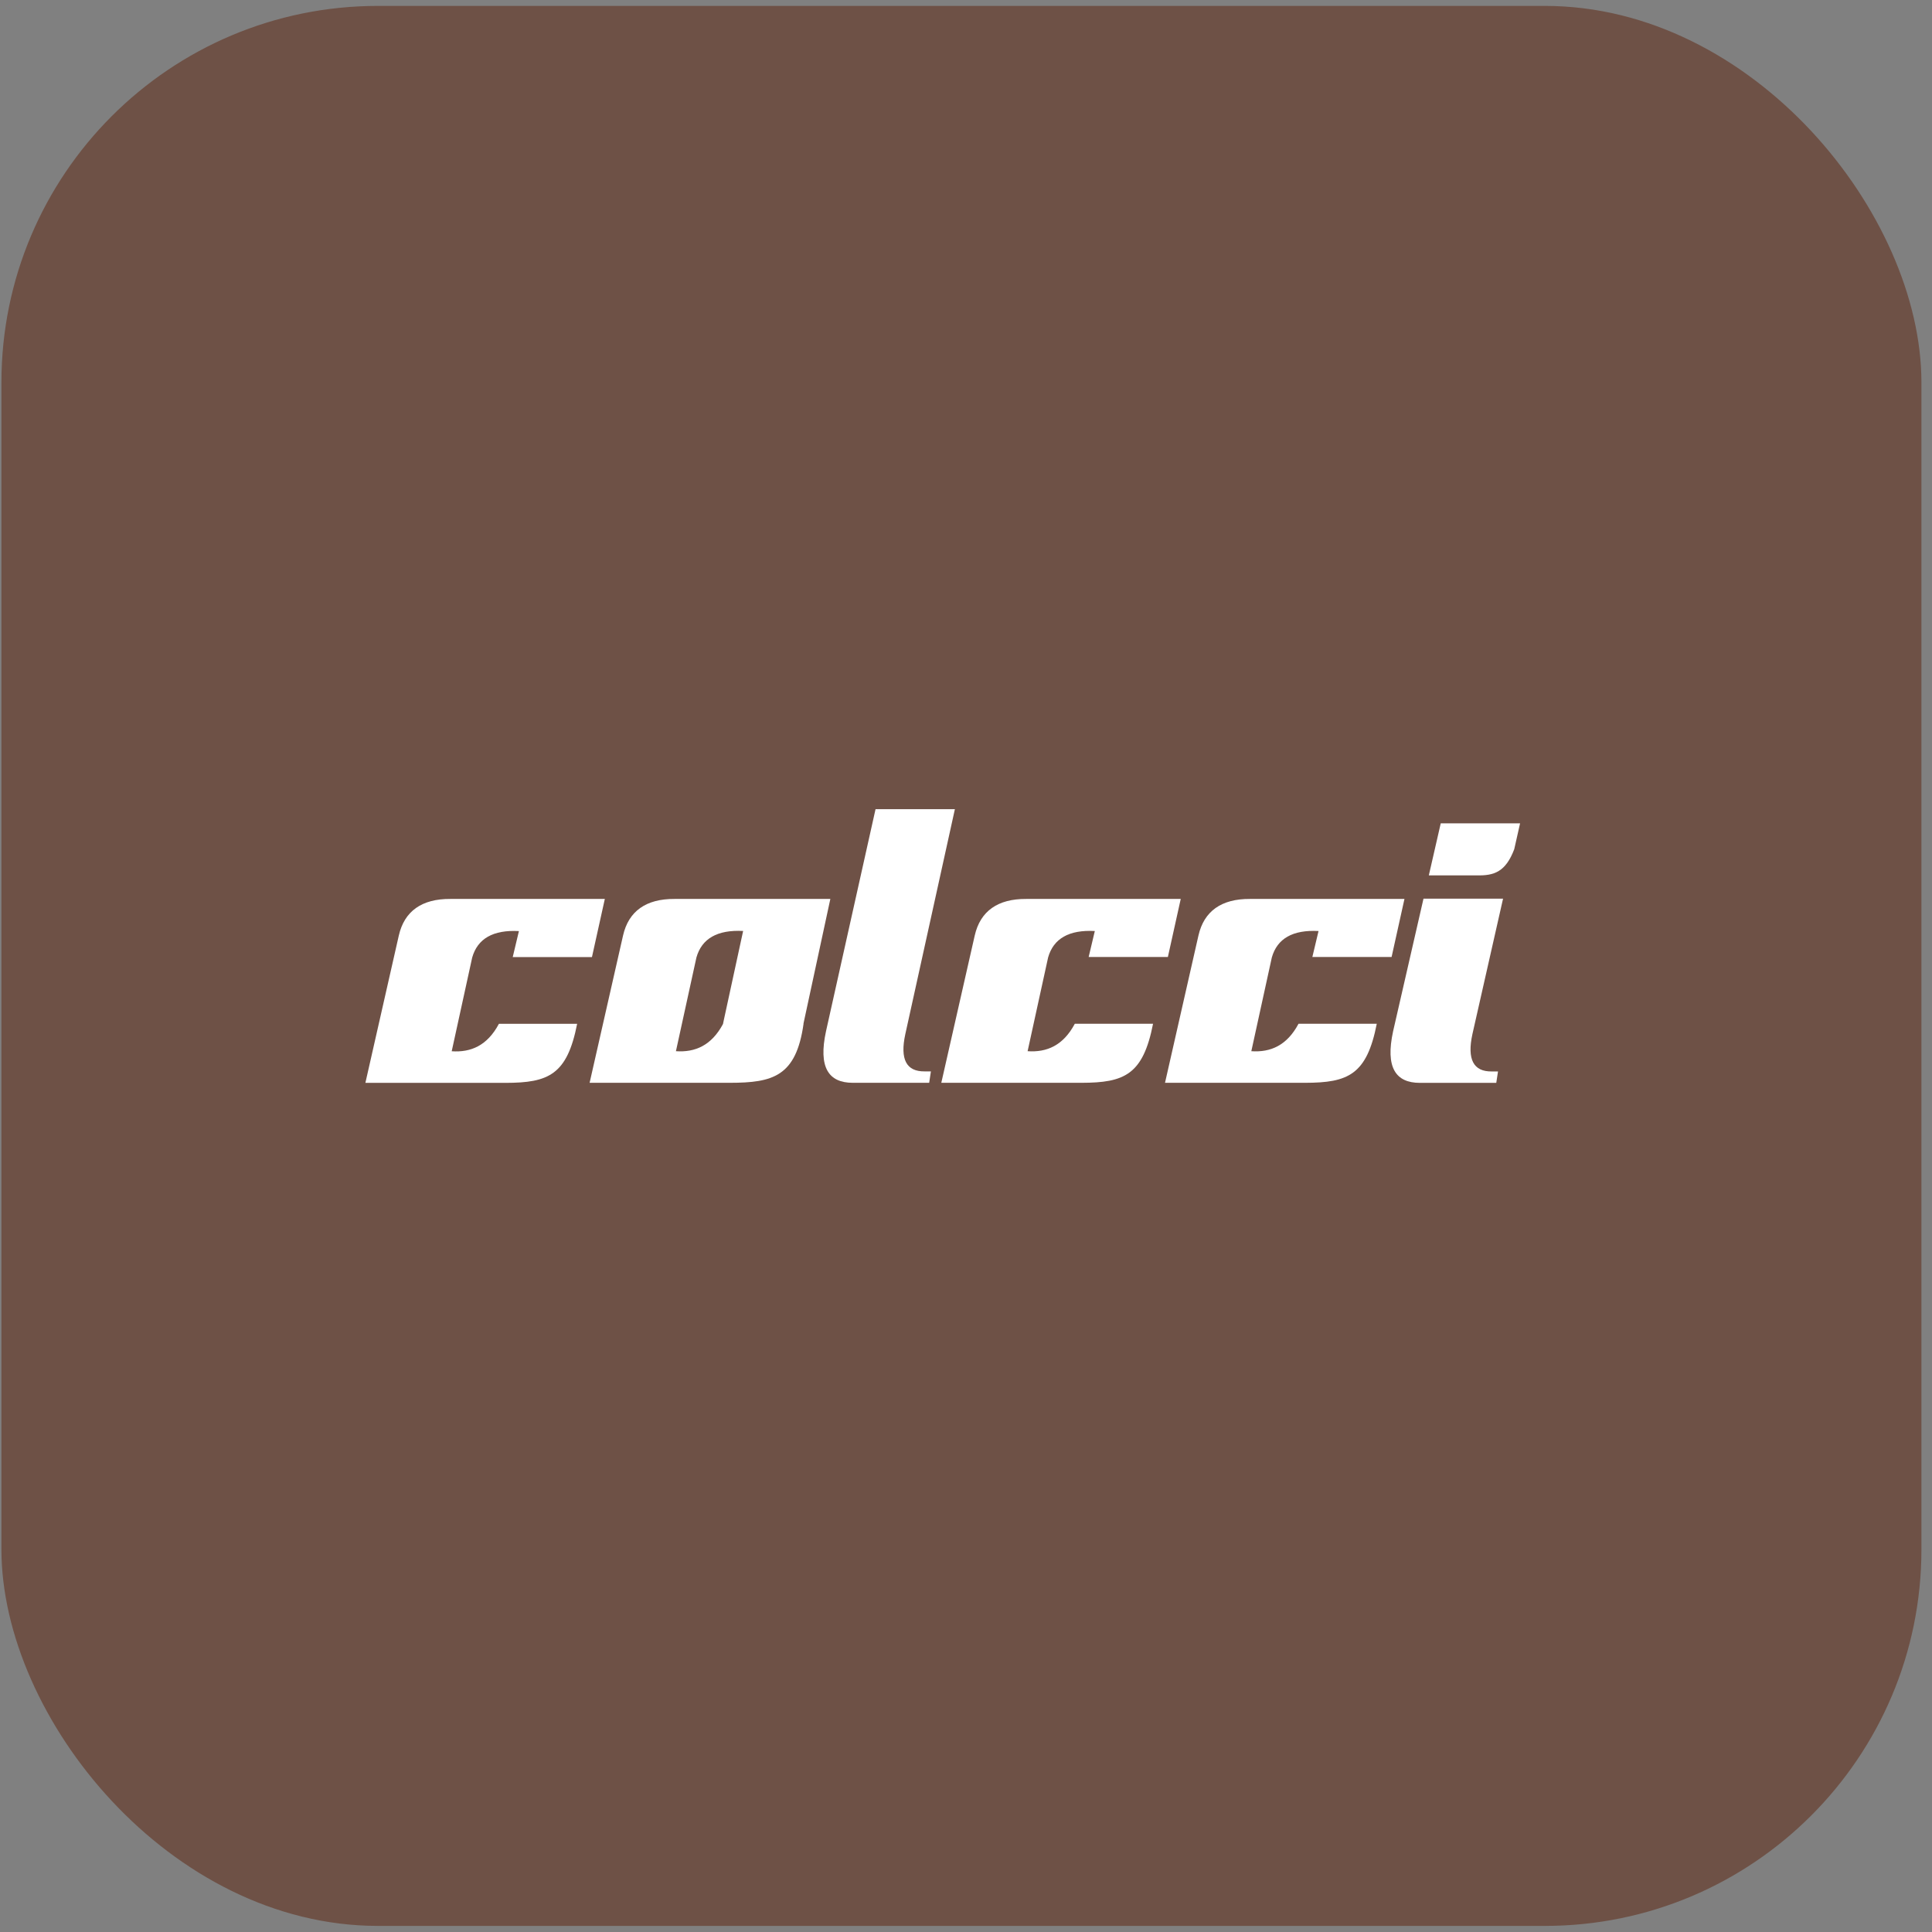 <svg width="161" height="161" viewBox="0 0 161 161" fill="none" xmlns="http://www.w3.org/2000/svg">
<rect x="0" y="0" width="161" height="161" fill="#808080" stroke="none"/>
<rect x="0.119" y="0.492" width="160" height="160" rx="31.377" fill="#6E5146"/>
<path fill-rule="evenodd" clip-rule="evenodd" d="M49.331 79.75L50.402 74.912H37.525C35.166 74.897 33.697 75.917 33.233 77.968L30.449 90.239H42.134C45.709 90.234 47.263 89.567 48.095 85.316H41.577C40.613 87.132 39.242 87.715 37.642 87.605C38.212 85.002 38.783 82.399 39.349 79.795C39.799 78.212 41.1 77.475 43.243 77.59C43.07 78.312 42.897 79.034 42.728 79.755H49.326L49.331 79.75Z" fill="white"/>
<path fill-rule="evenodd" clip-rule="evenodd" d="M69.195 74.912H56.21C53.851 74.897 52.382 75.917 51.919 77.968L49.134 90.234H60.819C64.394 90.229 66.345 89.716 66.963 85.311H66.954L69.195 74.912ZM60.257 85.321C59.293 87.127 57.927 87.71 56.327 87.6C56.898 84.997 57.464 82.394 58.035 79.79C58.484 78.207 59.785 77.471 61.928 77.58L60.309 85.047L60.253 85.316L60.257 85.321Z" fill="white"/>
<path fill-rule="evenodd" clip-rule="evenodd" d="M72.962 67.43L68.835 85.933C68.18 88.944 69.041 90.234 71.067 90.234H77.431L77.576 89.283H77.056C75.526 89.303 74.988 88.272 75.442 86.182L79.574 67.43H72.962Z" fill="white"/>
<path fill-rule="evenodd" clip-rule="evenodd" d="M97.323 79.75L98.395 74.912H85.517C83.159 74.897 81.689 75.917 81.226 77.968L78.442 90.234H90.126C93.701 90.229 95.255 89.562 96.088 85.311H89.569C88.605 87.127 87.234 87.71 85.634 87.6C86.205 84.997 86.776 82.394 87.342 79.79C87.791 78.207 89.092 77.471 91.235 77.585C91.062 78.307 90.889 79.029 90.721 79.75H97.323Z" fill="white"/>
<path fill-rule="evenodd" clip-rule="evenodd" d="M115.966 79.75L117.038 74.912H104.16C101.801 74.897 100.332 75.917 99.869 77.968L97.084 90.234H108.769C112.344 90.229 113.898 89.562 114.731 85.311H108.212C107.248 87.127 105.877 87.71 104.277 87.6C104.848 84.997 105.419 82.394 105.985 79.79C106.434 78.207 107.735 77.471 109.878 77.585C109.705 78.307 109.536 79.029 109.363 79.75H115.966Z" fill="white"/>
<path fill-rule="evenodd" clip-rule="evenodd" d="M120.061 68.615L119.069 72.946H123.055C124.506 72.986 125.47 72.657 126.186 70.77L126.673 68.61H120.061V68.615ZM118.624 74.892L116.092 85.938C115.437 88.949 116.298 90.239 118.324 90.239H124.689L124.834 89.288H124.314C122.784 89.308 122.246 88.277 122.7 86.182L125.255 74.887H118.624V74.892Z" fill="white"/>
</svg>

